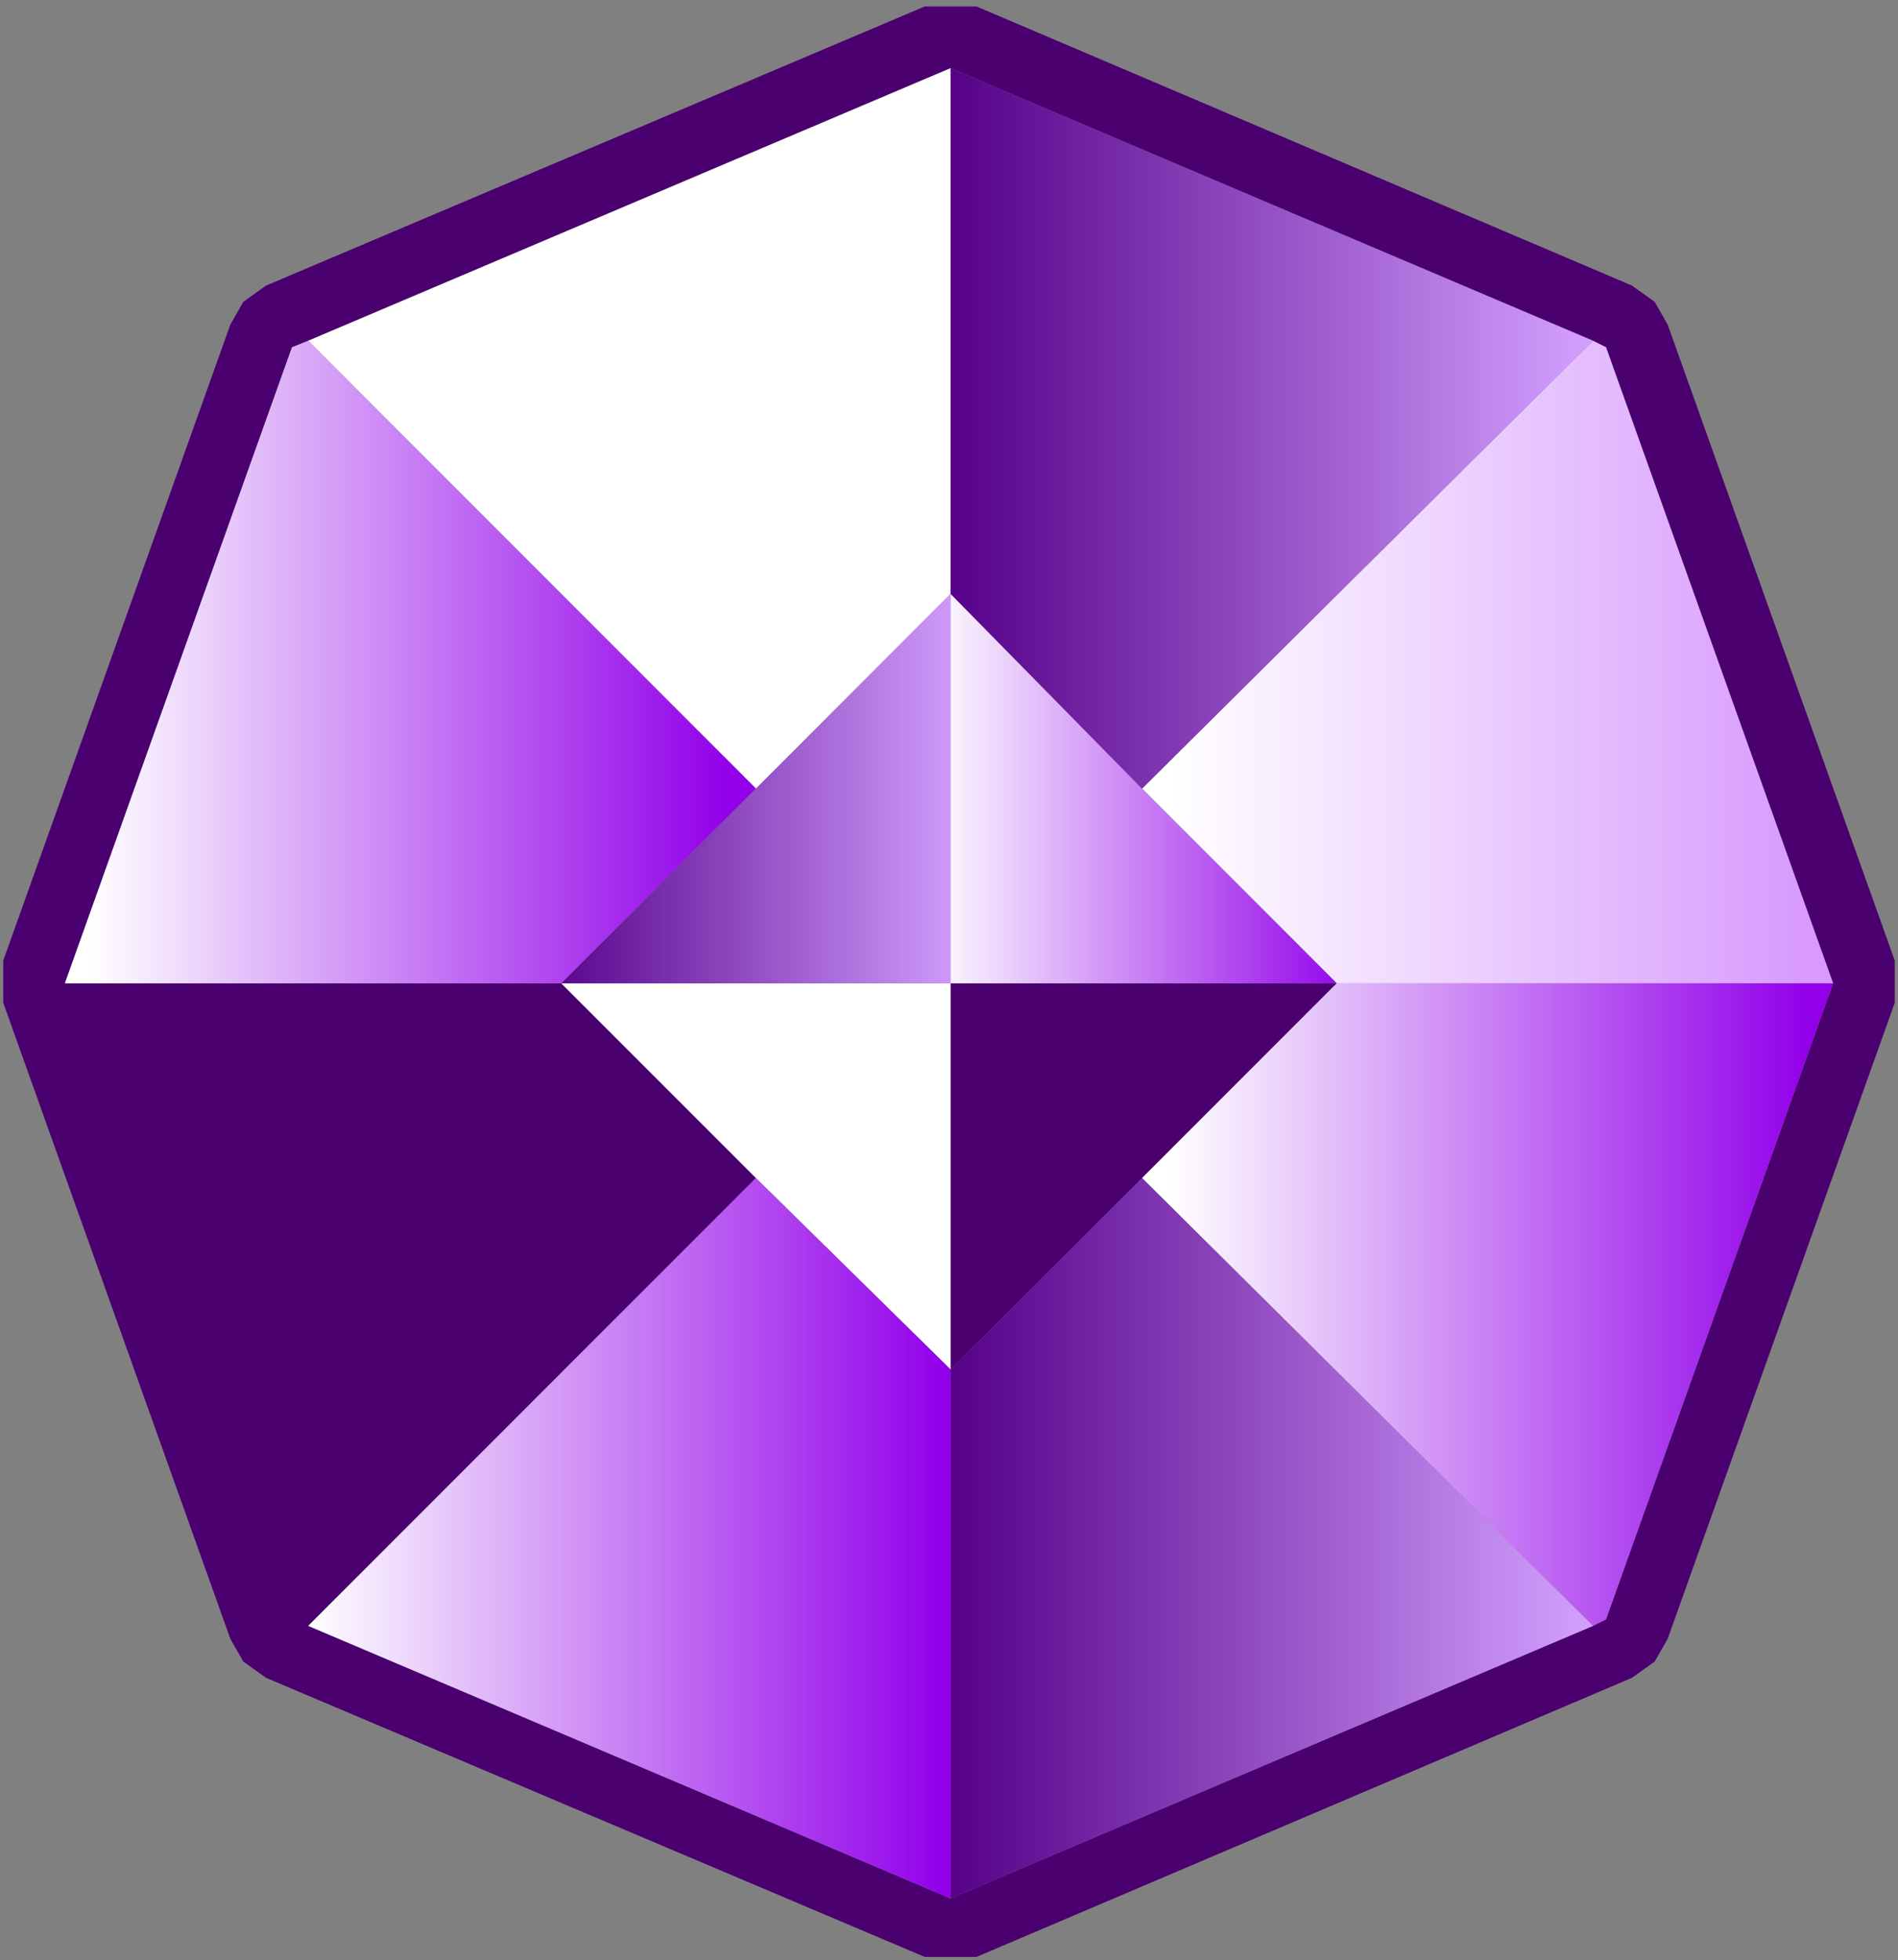 <svg height="30.2" width="29.25" xmlns="http://www.w3.org/2000/svg"><rect width="100%" height="100%" fill="#808080" stroke="none"/><g fill-rule="evenodd"><path d="M15.05.1l10.1 4.3.35.25.2.35 3.5 9.8v.65l-3.5 9.8-.2.35-.35.25-10.1 4.3h-.8L4.1 25.85l-.35-.25-.2-.35-3.5-9.8v-.65L3.55 5l.2-.35.35-.25L14.25.1h.8m13.2 15.05l-3.5-9.8-.2-.1-9.9-4.2-9.9 4.2-.25.1-3.5 9.8h7.65l3 3-6.9 6.9 9.9 4.2 9.9-4.2.2-.1 3.5-9.8m-13.6 0h5.95l-3 3-2.95 2.95v-5.95" fill="#4a006f"/><path d="M11.65 18.15l-3-3h6v5.95l-3-2.95m-6.9-12.9l9.9-4.2v8.1l-3 3-6.9-6.9" fill="#fff"/><path d="M10.35-23.65l.2.1 3.5 9.8H6.4l-3-3 6.95-6.9" fill="url(#gradient0)" transform="translate(14.2 28.9)"/><path d="M3.4-16.75l3 3H.45v-6l2.95 3" fill="url(#gradient1)" transform="translate(14.2 28.9)"/><path d="M10.35-23.65l-6.95 6.9-2.95-3v-8.1l9.9 4.2" fill="url(#gradient2)" transform="translate(14.2 28.9)"/><path d="M6.4-13.75h7.65l-3.5 9.8-.2.1-6.95-6.9 3-3" fill="url(#gradient3)" transform="translate(14.2 28.9)"/><path d="M10.35-3.85L.45.35V-7.8l2.95-2.95 6.95 6.9" fill="url(#gradient4)" transform="translate(14.2 28.9)"/><path d="M-5.55-13.75h-7.65l3.5-9.8.25-.1 6.9 6.9-3 3" fill="url(#gradient5)" transform="translate(14.2 28.9)"/><path d="M.45-19.75v6h-6l3-3 3-3" fill="url(#gradient6)" transform="translate(14.2 28.9)"/><path d="M.45.35l-9.9-4.2 6.9-6.9 3 2.95V.35" fill="url(#gradient7)" transform="translate(14.2 28.9)"/></g><defs><linearGradient gradientTransform="matrix(.006 0 0 .006 8.75 -18.7)" gradientUnits="userSpaceOnUse" id="gradient0" spreadMethod="pad" x1="-819.2" x2="819.2"><stop offset="0" stop-color="#fff"/><stop offset="1" stop-color="#d89afe"/></linearGradient><linearGradient gradientTransform="translate(3.4 -16.75) scale(.004)" gradientUnits="userSpaceOnUse" id="gradient1" spreadMethod="pad" x1="-819.2" x2="819.2"><stop offset="0" stop-color="#fff"/><stop offset="1" stop-color="#9200ea"/></linearGradient><linearGradient gradientTransform="matrix(.006 0 0 .007 5.35 -22.35)" gradientUnits="userSpaceOnUse" id="gradient2" spreadMethod="pad" x1="-819.2" x2="819.2"><stop offset="0" stop-color="#550189"/><stop offset="1" stop-color="#d39fff"/></linearGradient><linearGradient gradientTransform="matrix(.006 0 0 .006 8.75 -8.85)" gradientUnits="userSpaceOnUse" id="gradient3" spreadMethod="pad" x1="-819.2" x2="819.2"><stop offset="0" stop-color="#fff"/><stop offset="1" stop-color="#9200ea"/></linearGradient><linearGradient gradientTransform="matrix(.006 0 0 .007 5.35 -5.25)" gradientUnits="userSpaceOnUse" id="gradient4" spreadMethod="pad" x1="-819.2" x2="819.2"><stop offset="0" stop-color="#550189"/><stop offset="1" stop-color="#d39fff"/></linearGradient><linearGradient gradientTransform="matrix(.006 0 0 .006 -7.9 -18.7)" gradientUnits="userSpaceOnUse" id="gradient5" spreadMethod="pad" x1="-819.2" x2="819.2"><stop offset="0" stop-color="#fff"/><stop offset="1" stop-color="#9200ea"/></linearGradient><linearGradient gradientTransform="translate(-2.55 -16.75) scale(.004)" gradientUnits="userSpaceOnUse" id="gradient6" spreadMethod="pad" x1="-819.2" x2="819.2"><stop offset="0" stop-color="#550189"/><stop offset="1" stop-color="#d39fff"/></linearGradient><linearGradient gradientTransform="matrix(.006 0 0 .007 -4.55 -5.25)" gradientUnits="userSpaceOnUse" id="gradient7" spreadMethod="pad" x1="-819.2" x2="819.2"><stop offset="0" stop-color="#fff"/><stop offset="1" stop-color="#9200ea"/></linearGradient></defs></svg>